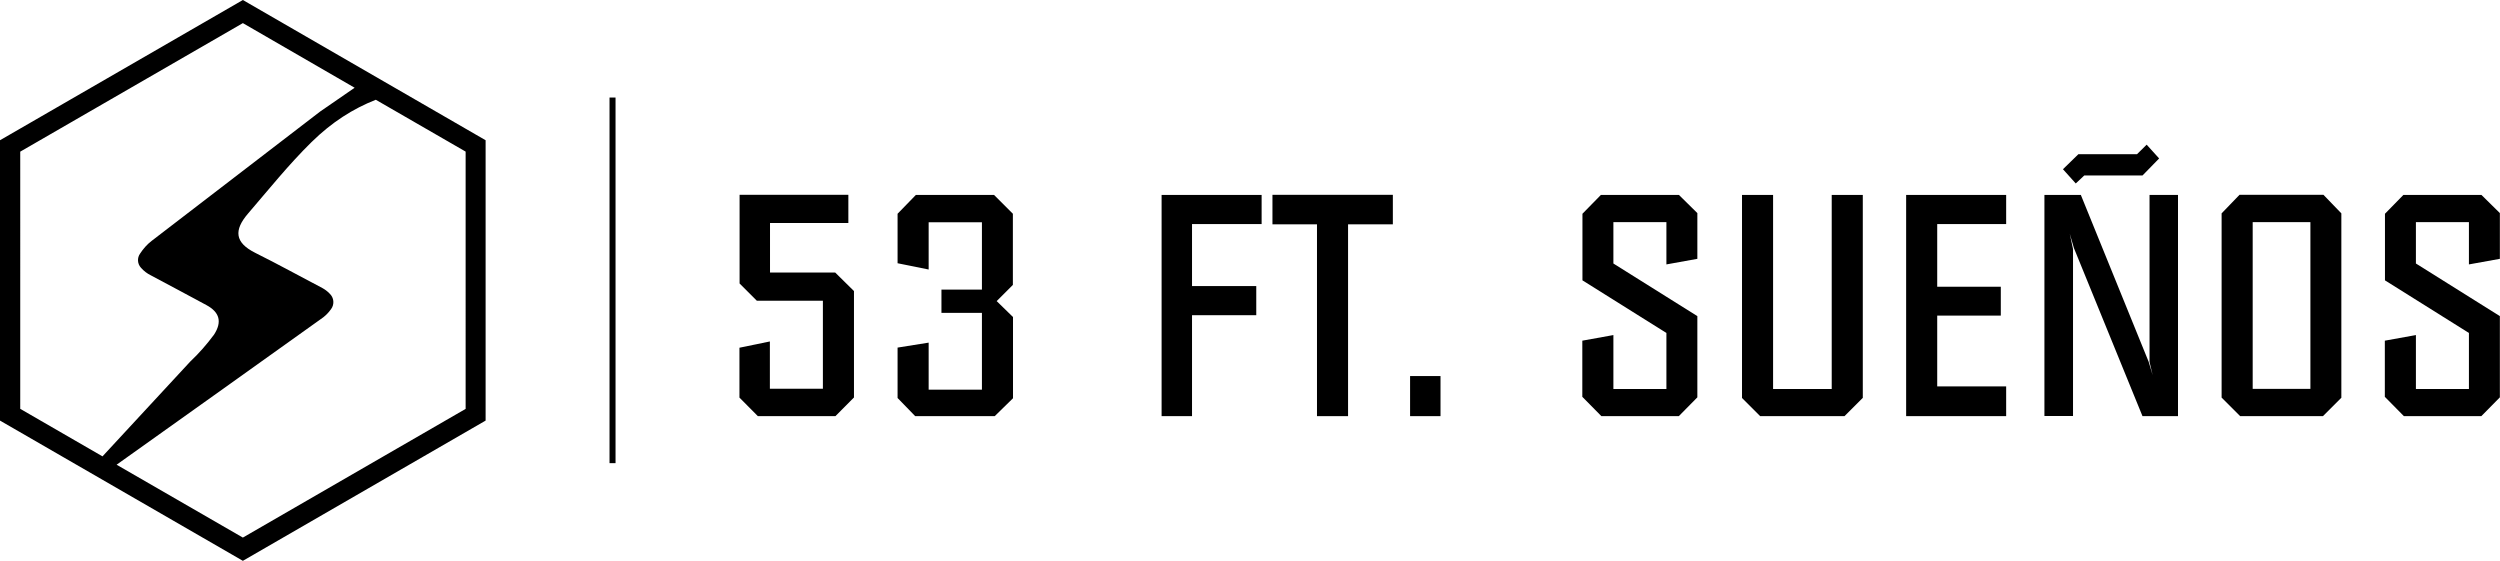 <svg xmlns="http://www.w3.org/2000/svg" viewBox="0 0 191.46 42.95"><g id="a"></g><g id="b"><g id="c"><path d="M18.6,0L0,10.74v21.47l18.6,10.74,18.59-10.74V10.74L18.6,0ZM1.54,11.62L18.6,1.77l8.56,4.95-2.64,1.82-12.91,9.91c-.35,.27-.64,.6-.88,.97-.24,.33-.21,.79,.07,1.09,.21,.24,.47,.44,.76,.58,1.41,.76,2.83,1.5,4.24,2.27,1.03,.55,1.22,1.3,.59,2.27-.55,.74-1.15,1.43-1.82,2.06-1.83,1.98-4.82,5.21-6.72,7.26l-6.3-3.64V11.62ZM35.65,31.32l-17.05,9.85-9.67-5.58c3.5-2.49,11.26-8.02,15.62-11.14,.31-.2,.58-.46,.8-.77,.28-.37,.23-.89-.11-1.2-.16-.17-.35-.31-.55-.42-1.72-.9-3.4-1.83-5.13-2.69-1.59-.79-1.66-1.74-.56-3.02,1.59-1.85,3.12-3.76,4.86-5.47,1.56-1.53,3.17-2.55,4.92-3.24l6.88,3.97V31.32Z"></path><rect x="46.68" y="7.47" width=".46" height="28"></rect><g><path d="M65.39,30.45l-1.41,1.42h-5.94l-1.41-1.42v-3.82l2.33-.48v3.62h4.06v-6.74h-5.06l-1.32-1.32v-6.79h8.33v2.16h-6v3.79h4.99l1.44,1.42v8.16Z"></path><path d="M77.58,21.81l-1.25,1.25,1.25,1.22v6.22l-1.4,1.37h-6.09l-1.35-1.39v-3.86l2.38-.38v3.6h4.08v-5.88h-3.1v-1.78h3.1v-5.16h-4.08v3.62l-2.38-.48v-3.79l1.4-1.44h5.99l1.44,1.44v5.45Z"></path><path d="M96.62,17.16h-5.33v4.75h4.92v2.23h-4.92v7.73h-2.33V14.93h7.66v2.23Z"></path><path d="M106.67,17.18h-3.43v14.69h-2.38v-14.69h-3.41v-2.26h9.22v2.26Z"></path><path d="M110.32,31.87h-2.33v-3.07h2.33v3.07Z"></path><path d="M130,19.82l-2.38,.43v-3.24h-4.06v3.17l6.43,4.03v6.22l-1.42,1.44h-5.93l-1.46-1.48v-4.3l2.38-.43v4.13h4.06v-4.29l-6.43-4.03v-5.1l1.41-1.44h5.98l1.41,1.39v3.5Z"></path><path d="M142.65,30.48l-1.39,1.39h-6.46l-1.39-1.39V14.93h2.38v14.86h4.49V14.93h2.38v15.55Z"></path><path d="M153.64,31.87h-7.66V14.93h7.66v2.23h-5.28v4.8h4.87v2.21h-4.87v5.42h5.28v2.28Z"></path><path d="M166.79,31.87h-2.71l-5.25-12.87-.32-1.1,.25,1.17v12.79h-2.19V14.93h2.79l5.19,12.77,.31,1.03-.24-1.01V14.93h2.18V31.87Zm-1.44-19.73l-1.27,1.3h-4.46l-.65,.61-.98-1.09,1.18-1.15h4.49l.74-.73,.96,1.06Z"></path><path d="M179.32,30.45l-1.42,1.42h-6.34l-1.42-1.42v-14.11l1.37-1.42h6.43l1.37,1.42v14.11Zm-2.38-.67v-12.77h-4.42v12.77h4.42Z"></path><path d="M191.46,19.82l-2.38,.43v-3.24h-4.06v3.17l6.43,4.03v6.22l-1.42,1.44h-5.93l-1.46-1.48v-4.3l2.38-.43v4.13h4.06v-4.29l-6.43-4.03v-5.1l1.41-1.44h5.98l1.41,1.39v3.5Z"></path></g></g></g></svg>